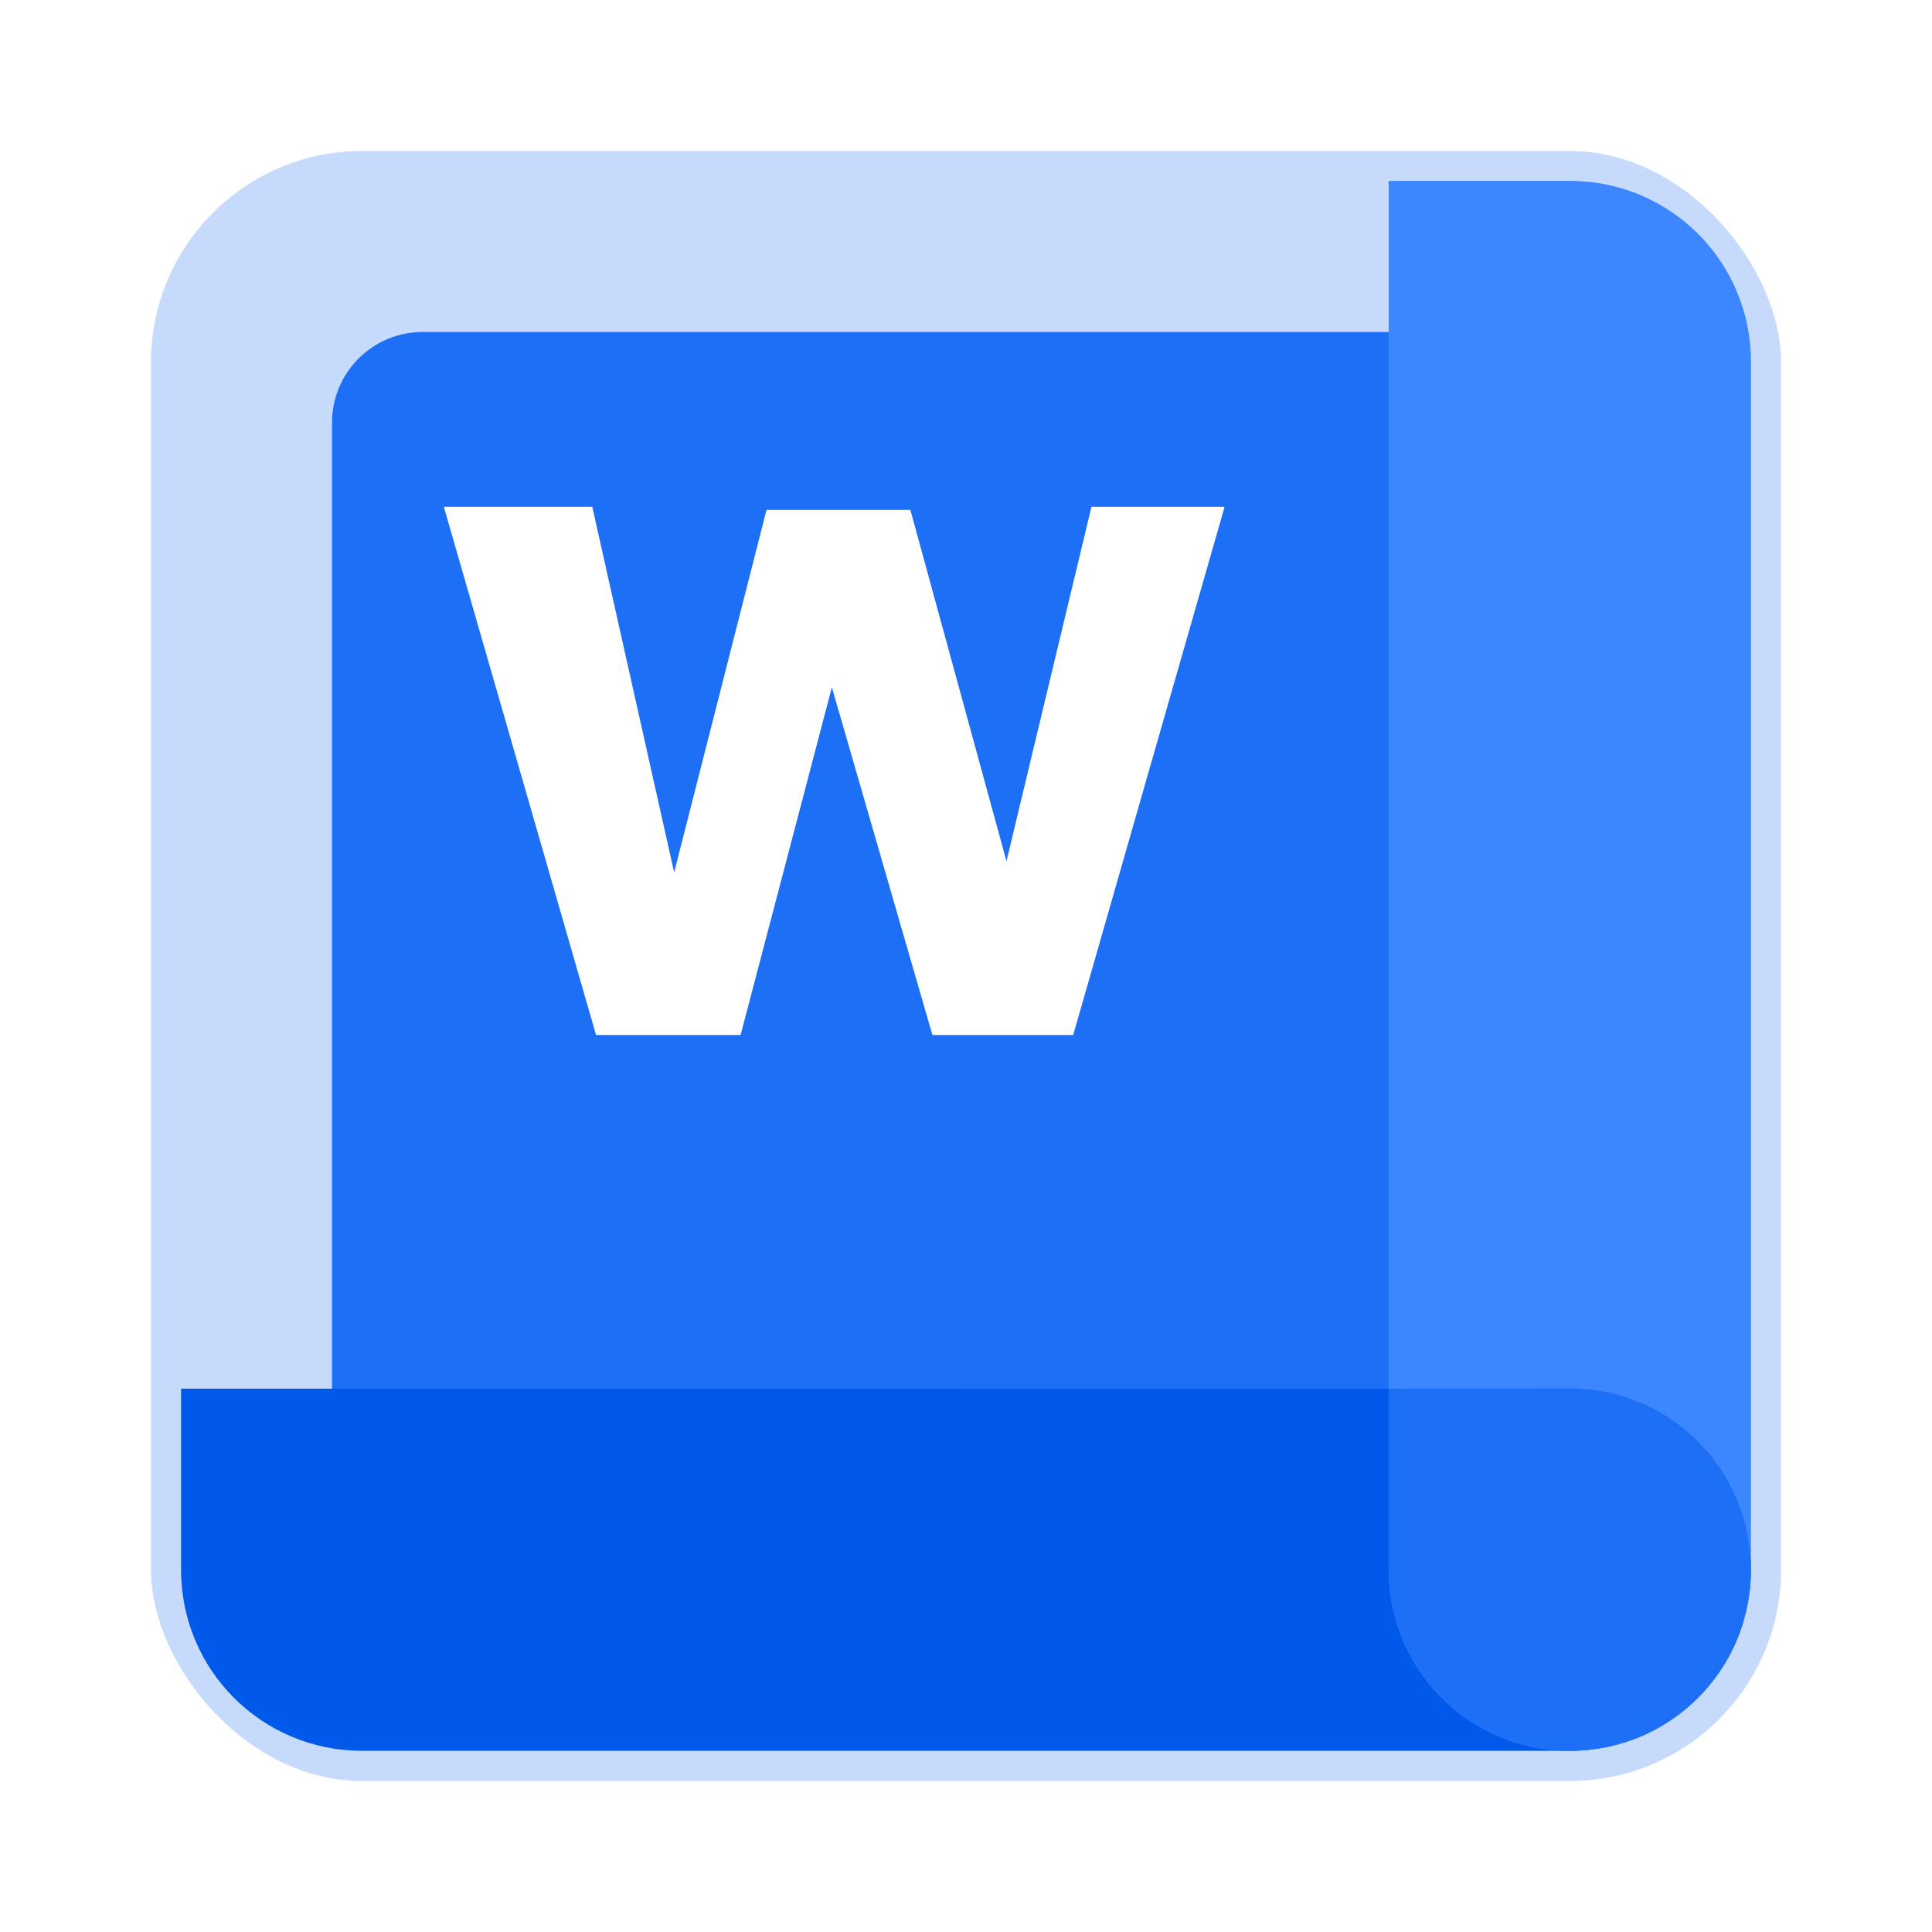 <svg width="64" height="64" version="1.1" viewBox="0 0 16.933 16.933" xmlns="http://www.w3.org/2000/svg">
 <defs>
  <filter id="filter3855" x="-.147" y="-.147" width="1.294" height="1.294" color-interpolation-filters="sRGB">
   <feGaussianBlur stdDeviation="0.681"/>
  </filter>
 </defs>
 <rect x="1.323" y="1.323" width="14.287" height="14.287" rx="1.852" ry="1.852" fill="#1d70f5" opacity=".25" style="paint-order:markers stroke fill"/>
 <rect x="2.91" y="2.91" width="11.112" height="11.112" rx=".794" ry=".794" fill="#1d70f5" filter="url(#filter3855)" stroke-width=".778" style="paint-order:markers stroke fill"/>
 <path transform="rotate(90)" d="m12.171-1.587h1.587c0.879 0 1.587-0.708 1.587-1.587v-10.584c0-0.219-0.044-0.428-0.123-0.618-8.9e-5 -2.13e-4 -4.27e-4 -3.05e-4 -5.17e-4 -5.17e-4 -0.08-0.19-0.196-0.36-0.339-0.504-0.036-0.036-0.073-0.07-0.112-0.102-0.078-0.065-0.163-0.122-0.252-0.171-1.36e-4 -7.3e-5 -3.81e-4 7.4e-5 -5.17e-4 0-0.225-0.122-0.484-0.192-0.759-0.192h-5.16e-4c-0.879 2.8e-4 -1.587 0.708-1.587 1.587z" fill="#0059e8" style="mix-blend-mode:normal"/>
 <path d="m5.224 9.071h1.267l1.054-4.015h-0.534l1.161 4.015h1.234l1.327-4.629h-1.167l-0.974 4.062 0.447-0.16-1.06-3.875h-1.261l-0.994 3.902h0.347l-0.88-3.929h-1.301z" fill="#fff" stroke-width="0" aria-label="W"/>
 <path d="m12.171 1.587v12.171c0 0.879 0.708 1.587 1.587 1.587h5.16e-4c0.495 0 0.935-0.224 1.226-0.577 0.065-0.078 0.122-0.163 0.171-0.253 0.024-0.045 0.047-0.092 0.067-0.139 0.02-0.047 0.038-0.096 0.053-0.146 4.9e-5 -1.59e-4 -4.9e-5 -3.59e-4 0-5.17e-4 0.003-0.01 0.005-0.021 0.008-0.031 0.026-0.09 0.046-0.183 0.055-0.279 0.005-0.053 0.008-0.108 0.008-0.163v-10.584c0-0.879-0.708-1.587-1.587-1.587h-1.587z" fill="#3c87ff"/>
 <path transform="rotate(90)" d="m12.171-12.171h1.587c0.879 0 1.587-0.708 1.587-1.587v-5.16e-4c-2e-6 -0.058-0.004-0.116-0.01-0.172-0.002-0.021-0.006-0.042-0.009-0.064-0.005-0.035-0.011-0.07-0.018-0.104-0.005-0.022-0.011-0.044-0.017-0.066-0.009-0.033-0.018-0.066-0.028-0.098-0.006-0.02-0.014-0.039-0.021-0.058-0.012-0.033-0.025-0.065-0.04-0.097-0.009-0.02-0.019-0.04-0.029-0.06-0.015-0.029-0.03-0.057-0.047-0.084-0.012-0.02-0.023-0.039-0.035-0.058-0.019-0.029-0.039-0.057-0.059-0.084-0.012-0.016-0.023-0.032-0.035-0.047-0.023-0.028-0.047-0.055-0.072-0.082-0.012-0.014-0.024-0.028-0.037-0.041-0.038-0.038-0.077-0.074-0.118-0.109-4.77e-4 -3.94e-4 -0.001-6.39e-4 -0.002-1e-3 -0.019-0.015-0.039-0.029-0.058-0.043-0.021-0.016-0.041-0.032-0.063-0.047-0.042-0.028-0.085-0.055-0.13-0.079-5.38e-4 -2.92e-4 -1e-3 -7.41e-4 -0.002-1e-3 -0.045-0.024-0.091-0.047-0.139-0.067-5e-4 -2.11e-4 -1e-3 -3.07e-4 -0.002-5.17e-4 -0.047-0.02-0.095-0.037-0.145-0.053-0.002-5.33e-4 -0.003-1e-3 -0.005-0.002-0.009-0.002-0.017-0.004-0.026-0.006-0.062-0.018-0.126-0.033-0.191-0.043-0.081-0.013-0.164-0.02-0.249-0.02h-0.002c-0.879 2.8e-4 -1.587 0.708-1.587 1.587z" fill="#1d70f5" style="mix-blend-mode:normal"/>
</svg>
